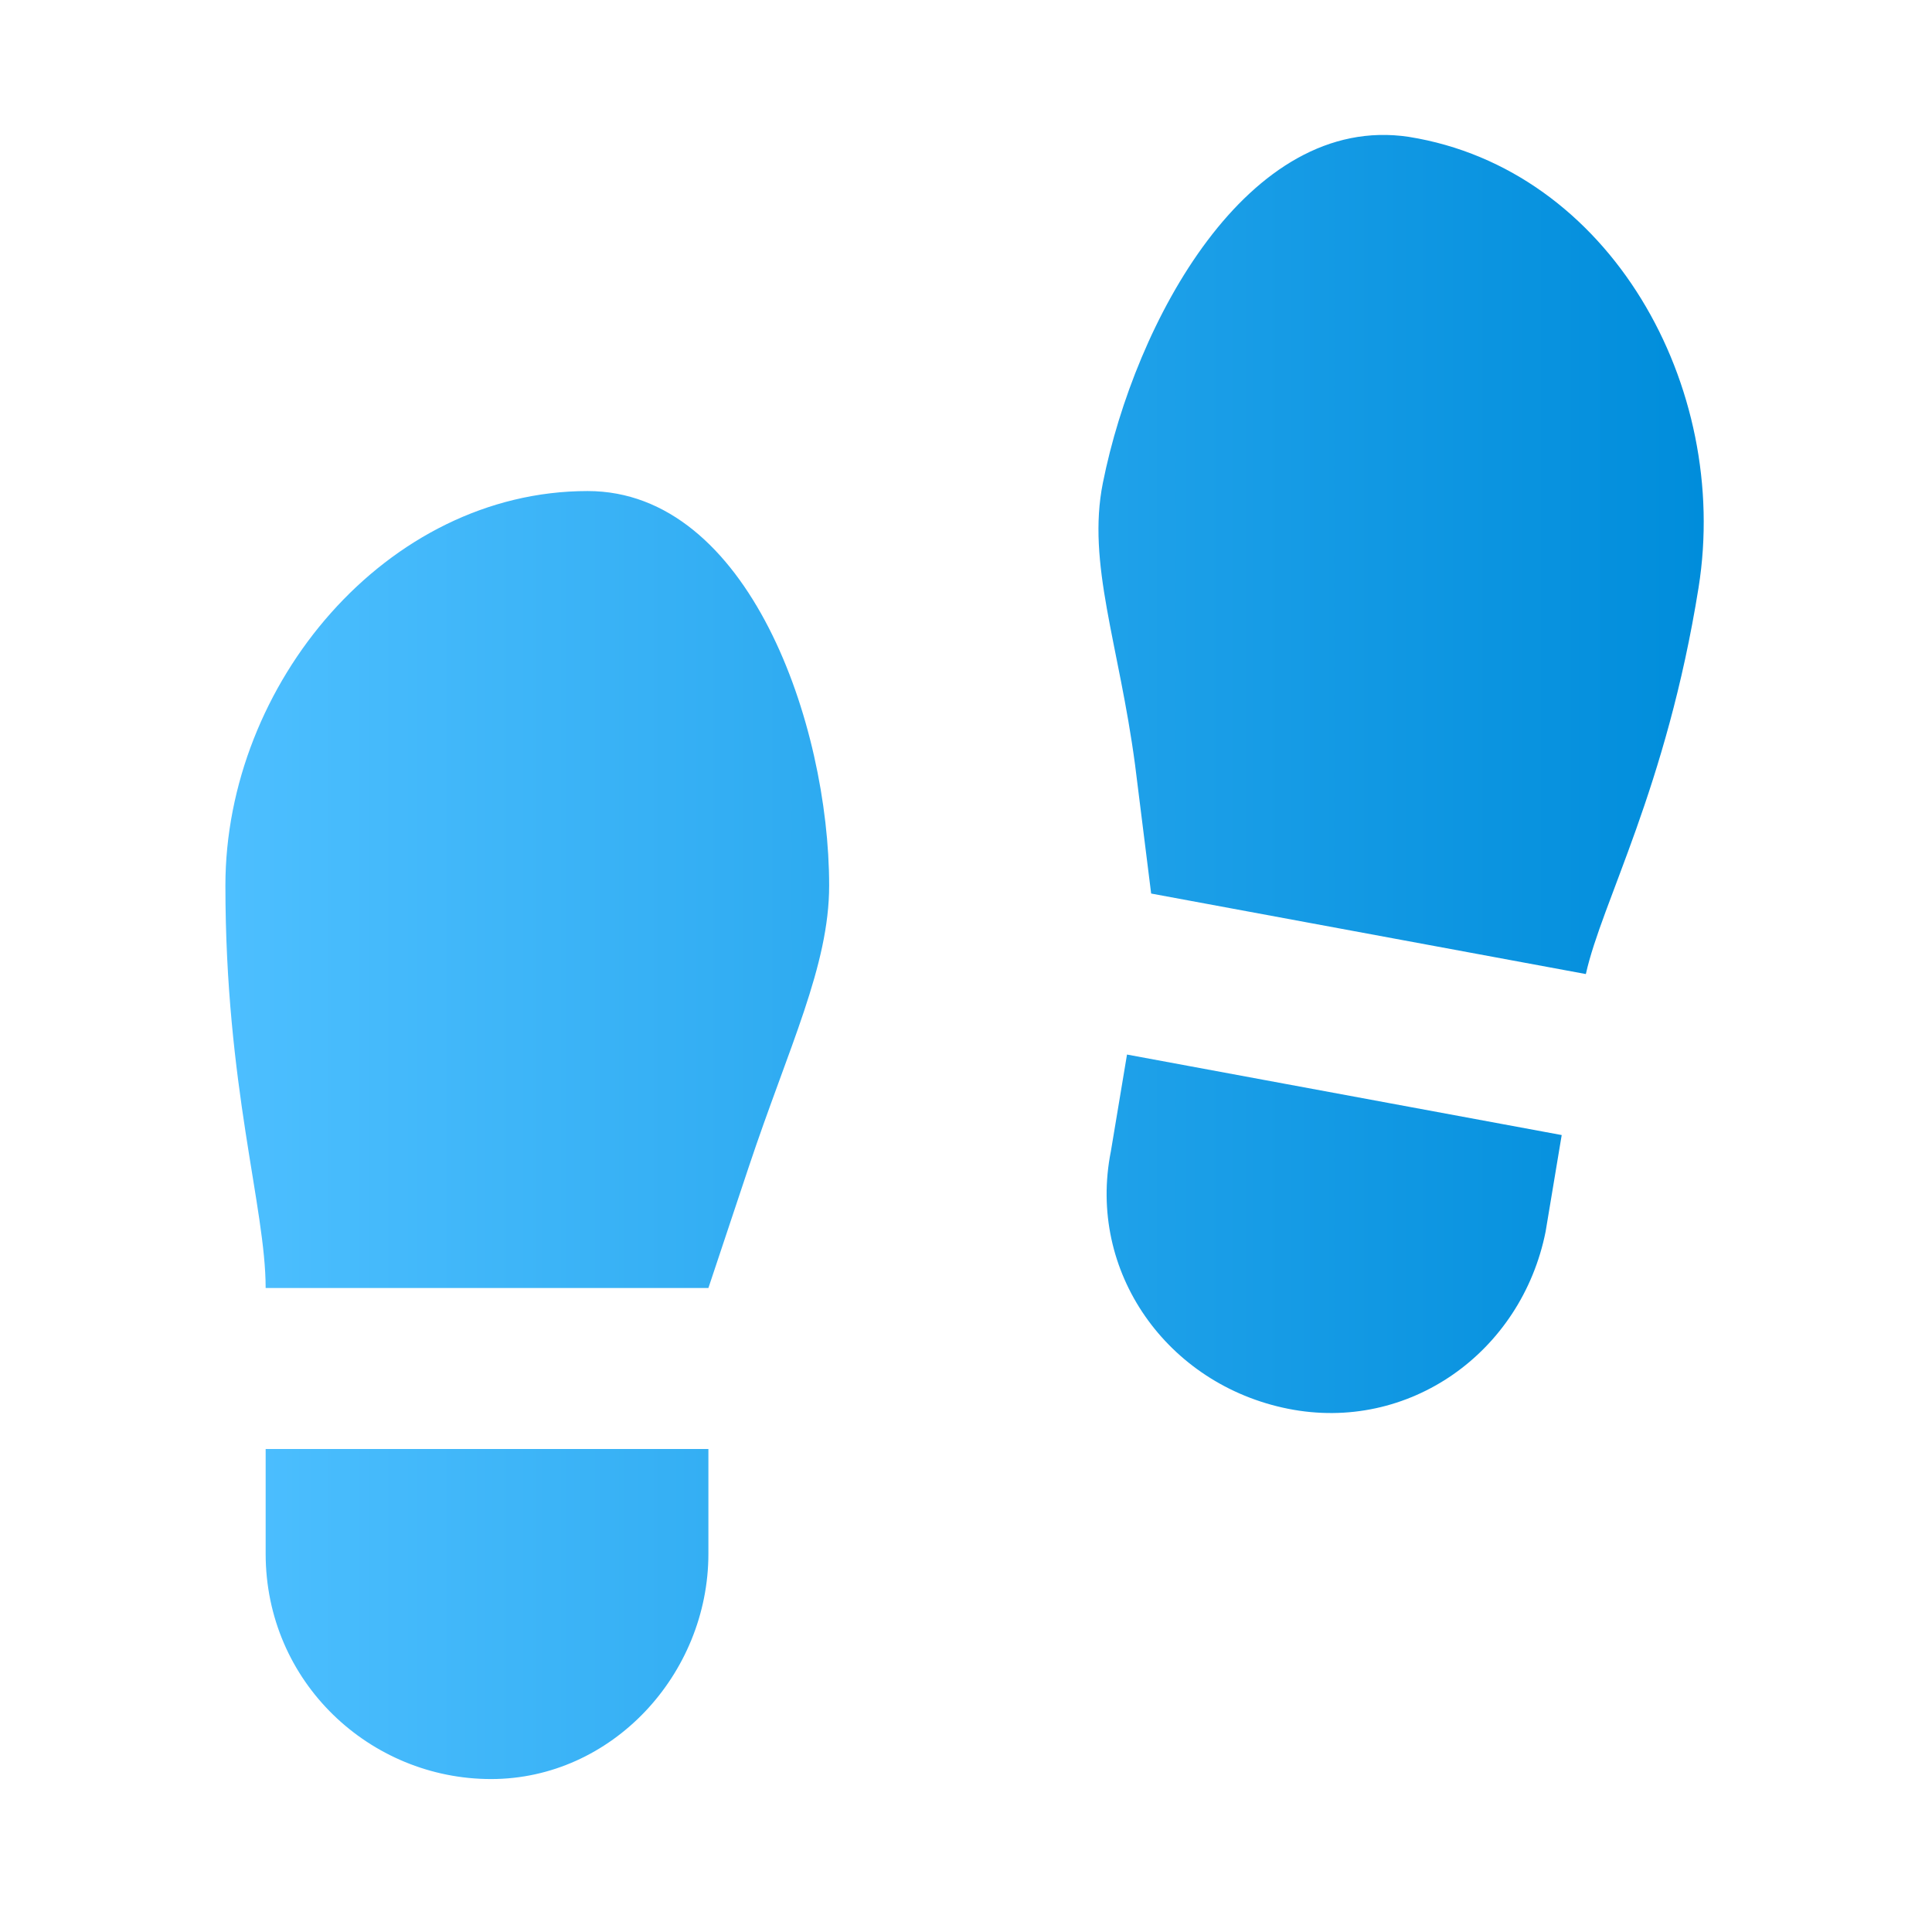 <svg id="Layer_1" enable-background="new 0 0 24 24" height="512" viewBox="0 0 24 24" width="512" xmlns="http://www.w3.org/2000/svg" xmlns:xlink="http://www.w3.org/1999/xlink"><linearGradient id="SVGID_1_" gradientUnits="userSpaceOnUse" x1="2.8" x2="21.164" y1="11.888" y2="11.888"><stop offset="0" stop-color="#4dbfff"/><stop offset="1" stop-color="#008ddb"/></linearGradient><path d="m3.3 18h5.5v1.3c0 1.5-1.2 2.8-2.7 2.8s-2.8-1.2-2.8-2.8zm4-11.9c2 0 3 2.9 3 4.9 0 1-.5 2-1 3.5l-.5 1.5h-5.5c0-1-.5-2.5-.5-5s2-4.9 4.5-4.9zm12.1 8-.2 1.2c-.3 1.5-1.7 2.5-3.2 2.2s-2.5-1.7-2.2-3.2l.2-1.2s5.4 1 5.4 1zm-1.9-12.4c2.5.4 4 3.1 3.6 5.6s-1.2 3.9-1.4 4.8l-5.4-1-.2-1.6c-.2-1.5-.6-2.5-.4-3.5.4-2 1.8-4.6 3.8-4.3z" fill="url(#SVGID_1_)"/></svg>